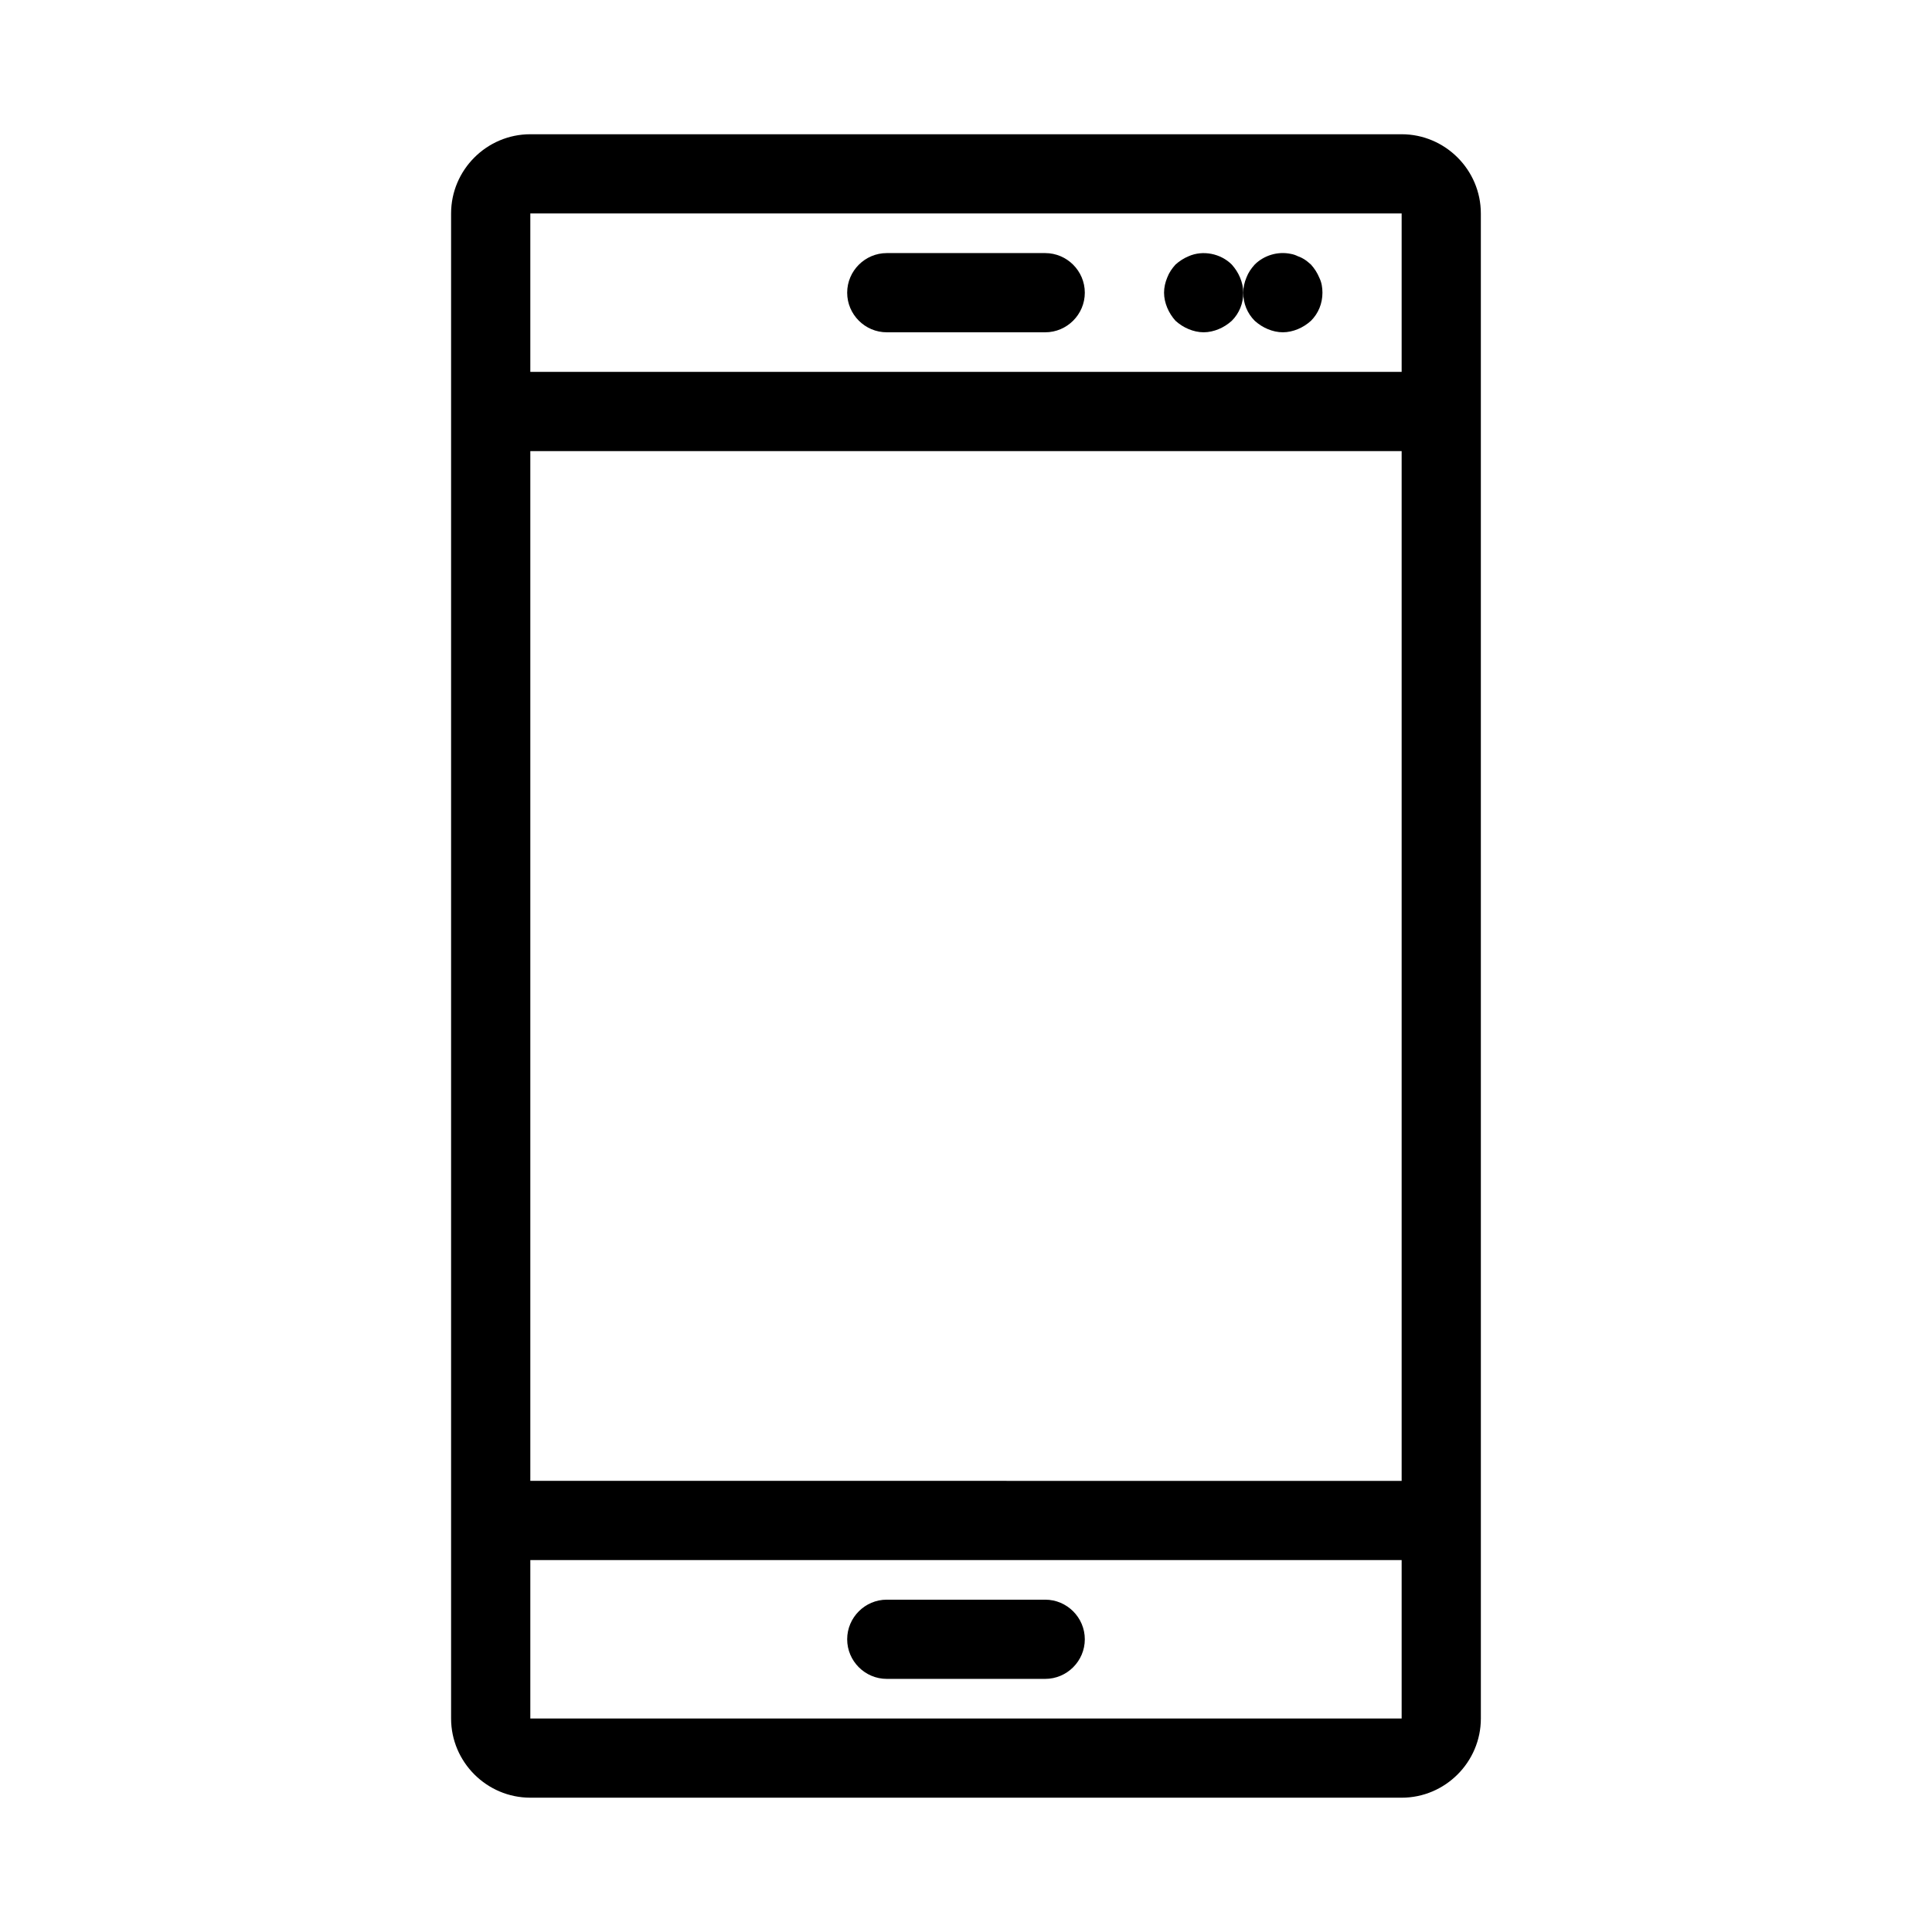 <?xml version="1.0" encoding="UTF-8"?>
<!-- Uploaded to: ICON Repo, www.iconrepo.com, Generator: ICON Repo Mixer Tools -->
<svg fill="#000000" width="800px" height="800px" version="1.1" viewBox="144 144 512 512" xmlns="http://www.w3.org/2000/svg">
 <g>
  <path d="m420.99 211.07h-41.984c-5.773 0-10.496 4.723-10.496 10.496 0 5.773 4.723 10.496 10.496 10.496h41.984c5.773 0 10.496-4.723 10.496-10.496 0-5.773-4.727-10.496-10.496-10.496z"/>
  <path d="m284.54 620.41h230.91c11.547 0 20.992-9.445 20.992-20.992v-52.48l-0.004-293.89v-52.48c0-11.547-9.445-20.992-20.992-20.992h-230.91c-11.547 0-20.992 9.445-20.992 20.992v398.85c0 11.543 9.445 20.988 20.992 20.988zm0-419.84h230.91v41.984h-230.91zm0 62.977h230.91v272.9l-230.91-0.004zm0 293.89h230.91v41.984h-230.91z"/>
  <path d="m420.99 567.93h-41.984c-5.773 0-10.496 4.723-10.496 10.496 0 5.773 4.723 10.496 10.496 10.496h41.984c5.773 0 10.496-4.723 10.496-10.496 0-5.769-4.727-10.496-10.496-10.496z"/>
  <path d="m491.42 214.11c-0.523-0.418-1.051-0.945-1.574-1.258-0.629-0.418-1.258-0.734-1.891-0.945-0.629-0.316-1.258-0.523-1.891-0.629-3.465-0.734-7.137 0.418-9.551 2.832-0.945 1.051-1.68 2.098-2.203 3.465-0.523 1.258-0.836 2.625-0.836 3.988 0 2.832 1.051 5.457 3.043 7.453 1.051 0.945 2.203 1.68 3.465 2.203 1.258 0.523 2.621 0.84 3.984 0.84 1.363 0 2.731-0.316 3.988-0.84 1.258-0.523 2.414-1.258 3.465-2.203 1.996-1.996 3.043-4.621 3.043-7.453 0-1.363-0.211-2.731-0.84-3.988-0.523-1.262-1.258-2.414-2.203-3.465z"/>
  <path d="m470.43 214.11c-2.938-2.938-7.66-3.883-11.441-2.203-1.258 0.523-2.414 1.258-3.465 2.203-0.945 1.051-1.68 2.098-2.203 3.465-0.523 1.258-0.836 2.625-0.836 3.988 0 1.363 0.316 2.731 0.84 3.988 0.523 1.258 1.258 2.414 2.203 3.465 1.051 0.945 2.203 1.68 3.465 2.203 1.258 0.523 2.621 0.84 3.988 0.84 1.363 0 2.731-0.316 3.988-0.84 1.258-0.523 2.414-1.258 3.465-2.203 1.992-1.996 3.043-4.621 3.043-7.453 0-1.363-0.316-2.731-0.84-3.988-0.527-1.262-1.262-2.414-2.207-3.465z"/>
 </g>
</svg>